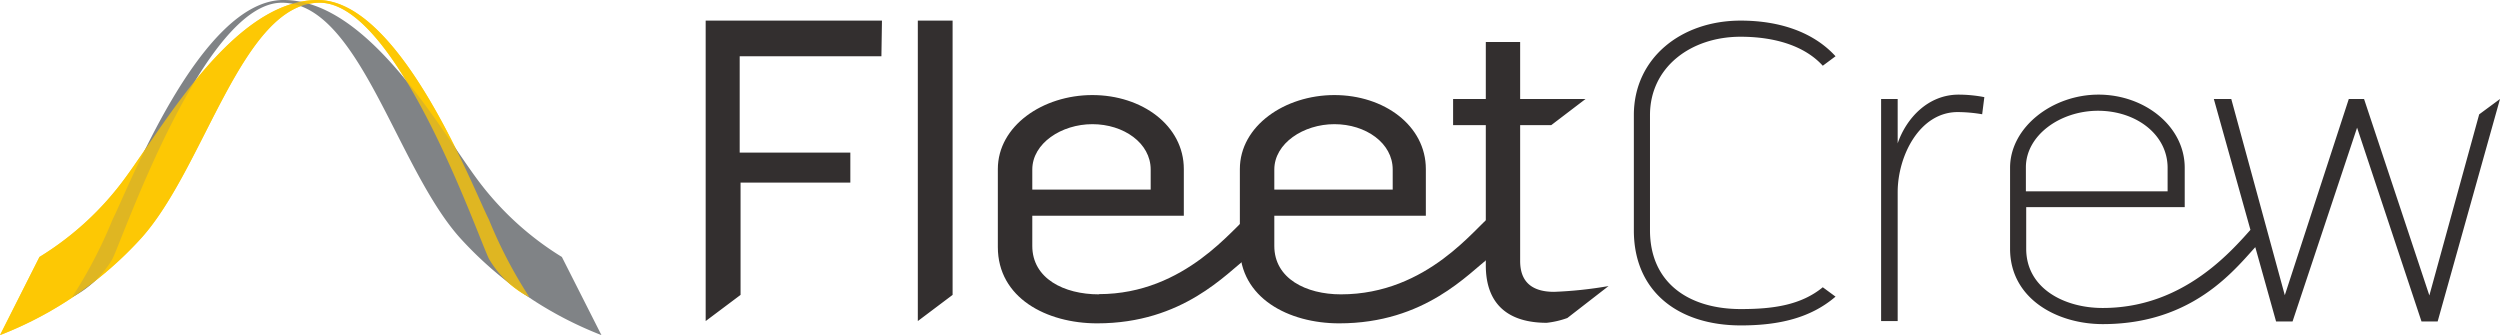 <svg id="Layer_1" data-name="Layer 1" xmlns="http://www.w3.org/2000/svg" viewBox="0 0 229.32 30.74"><defs><style>.cls-1{fill:#332f2f;}.cls-2{fill:#f6cb0f;}.cls-3{fill:#808386;}.cls-4{fill:#ffc600;fill-opacity:0.75;}</style></defs><title>Untitled-1</title><path class="cls-1" d="M216.85,9.08h-1.4l-5.87,18-4.91-18h-1.6l5.71,20.41h1.51l5.92-17.78,5.91,17.78h1.48l5.72-20.41-1.91,1.41L222.84,27.1Zm-24.41,1.08c3.52,0,6.39,2.19,6.39,5.23v2.16h-13v-2.2c0-2.92,3.12-5.19,6.63-5.19m.4,18.09c-3.51,0-7-1.8-7-5.43V19h14.54V15.39c0-3.8-3.67-6.71-7.91-6.71s-8.11,3-8.11,6.71v7.43c0,4.56,4.28,6.91,8.51,6.91,9.33,0,13-6.37,14.77-7.85l-.27-1.8c-1.27,1-5.84,8.17-14.5,8.17M179.66,8.68c-2.8,0-4.8,2.16-5.59,4.47V9.08h-1.52V29.45h1.52V17.63c0-3.32,2-7.35,5.51-7.35a13.82,13.82,0,0,1,2.24.2l.2-1.57a12.58,12.58,0,0,0-2.36-.23m-20-5.31c3.19,0,5.91.86,7.54,2.66l1.17-.87c-2-2.19-5.08-3.27-8.71-3.27-5.44,0-9.79,3.43-9.79,8.67V21.14c0,5.63,4.11,8.71,9.82,8.71,3.48,0,6.4-.68,8.68-2.64l-1.17-.86c-2,1.64-4.55,2-7.51,2-4.82,0-8.34-2.43-8.34-7.23V10.56c0-4.4,3.75-7.19,8.31-7.19m-17.1,23.4c-2,0-3.12-.88-3.12-2.83V11.48h2.85l3.15-2.4h-6V3.85h-3.15V9.08h-3v2.4h3V24.34c0,3.63,2.12,5.27,5.59,5.27a8.18,8.18,0,0,0,1.89-.44l3.78-2.93a37.38,37.38,0,0,1-5,.53M84.19,29.45l3.19-2.4V1.89H84.19ZM80.9,1.89H64.73l0,27.56,3.2-2.4V16.75H78V14H67.85V5.16h13Z"/><path class="cls-1" d="M122.4,11.39c2.88,0,5.35,1.73,5.35,4.16v1.84H116.89V15.55c0-2.4,2.67-4.16,5.51-4.16M123,27c-3.2,0-6.11-1.45-6.11-4.44V19.79h13.9V15.51c0-4-3.84-6.79-8.39-6.79s-8.67,2.83-8.67,6.79v7.15c0,4.67,4.47,7,9.11,7,7.9,0,11.85-4.6,13.89-6.12V19.84C135.41,20.72,131,27,123,27"/><path class="cls-1" d="M100.2,11.39c2.87,0,5.35,1.73,5.35,4.16v1.84H94.69V15.55c0-2.4,2.67-4.16,5.51-4.16M100.8,27c-3.2,0-6.11-1.45-6.11-4.44V19.79h13.9V15.51c0-4-3.84-6.79-8.39-6.79s-8.67,2.83-8.67,6.79v7.15c0,4.67,4.47,7,9.11,7,7.9,0,11.85-4.6,13.89-6.12V19.84c-1.32.88-5.76,7.14-13.73,7.14"/><path id="path854" class="cls-2" d="M0,30.74H0l3.62-7.17a27.6,27.6,0,0,0,7.94-7.35C15.18,11.27,21.56,0,29.15,0s14.23,17.26,15.7,20.15a42.22,42.22,0,0,0,3.71,7.11,9.1,9.1,0,0,1-3.71-3.52C43.76,21.51,36.42.25,29.32.25S18.8,15.37,12.94,21.86A34.28,34.28,0,0,1,0,30.74"/><path id="path870" class="cls-3" d="M55.17,30.74h0l-3.63-7.17a27.64,27.64,0,0,1-7.93-7.35C40,11.27,33.61,0,26,0S11.79,17.26,10.32,20.15a42.22,42.22,0,0,1-3.71,7.11,9.1,9.1,0,0,0,3.71-3.52C11.4,21.51,18.75.25,25.85.25S36.37,15.37,42.23,21.86a34.28,34.28,0,0,0,12.94,8.88"/><path id="path886" class="cls-4" d="M0,30.74H0l3.62-7.17a27.6,27.6,0,0,0,7.94-7.35C15.18,11.27,21.56,0,29.15,0s14.23,17.26,15.7,20.15a42.22,42.22,0,0,0,3.71,7.11,9.1,9.1,0,0,1-3.71-3.52C43.76,21.51,36.42.25,29.32.25S18.8,15.37,12.94,21.86A34.28,34.28,0,0,1,0,30.74"/></svg>